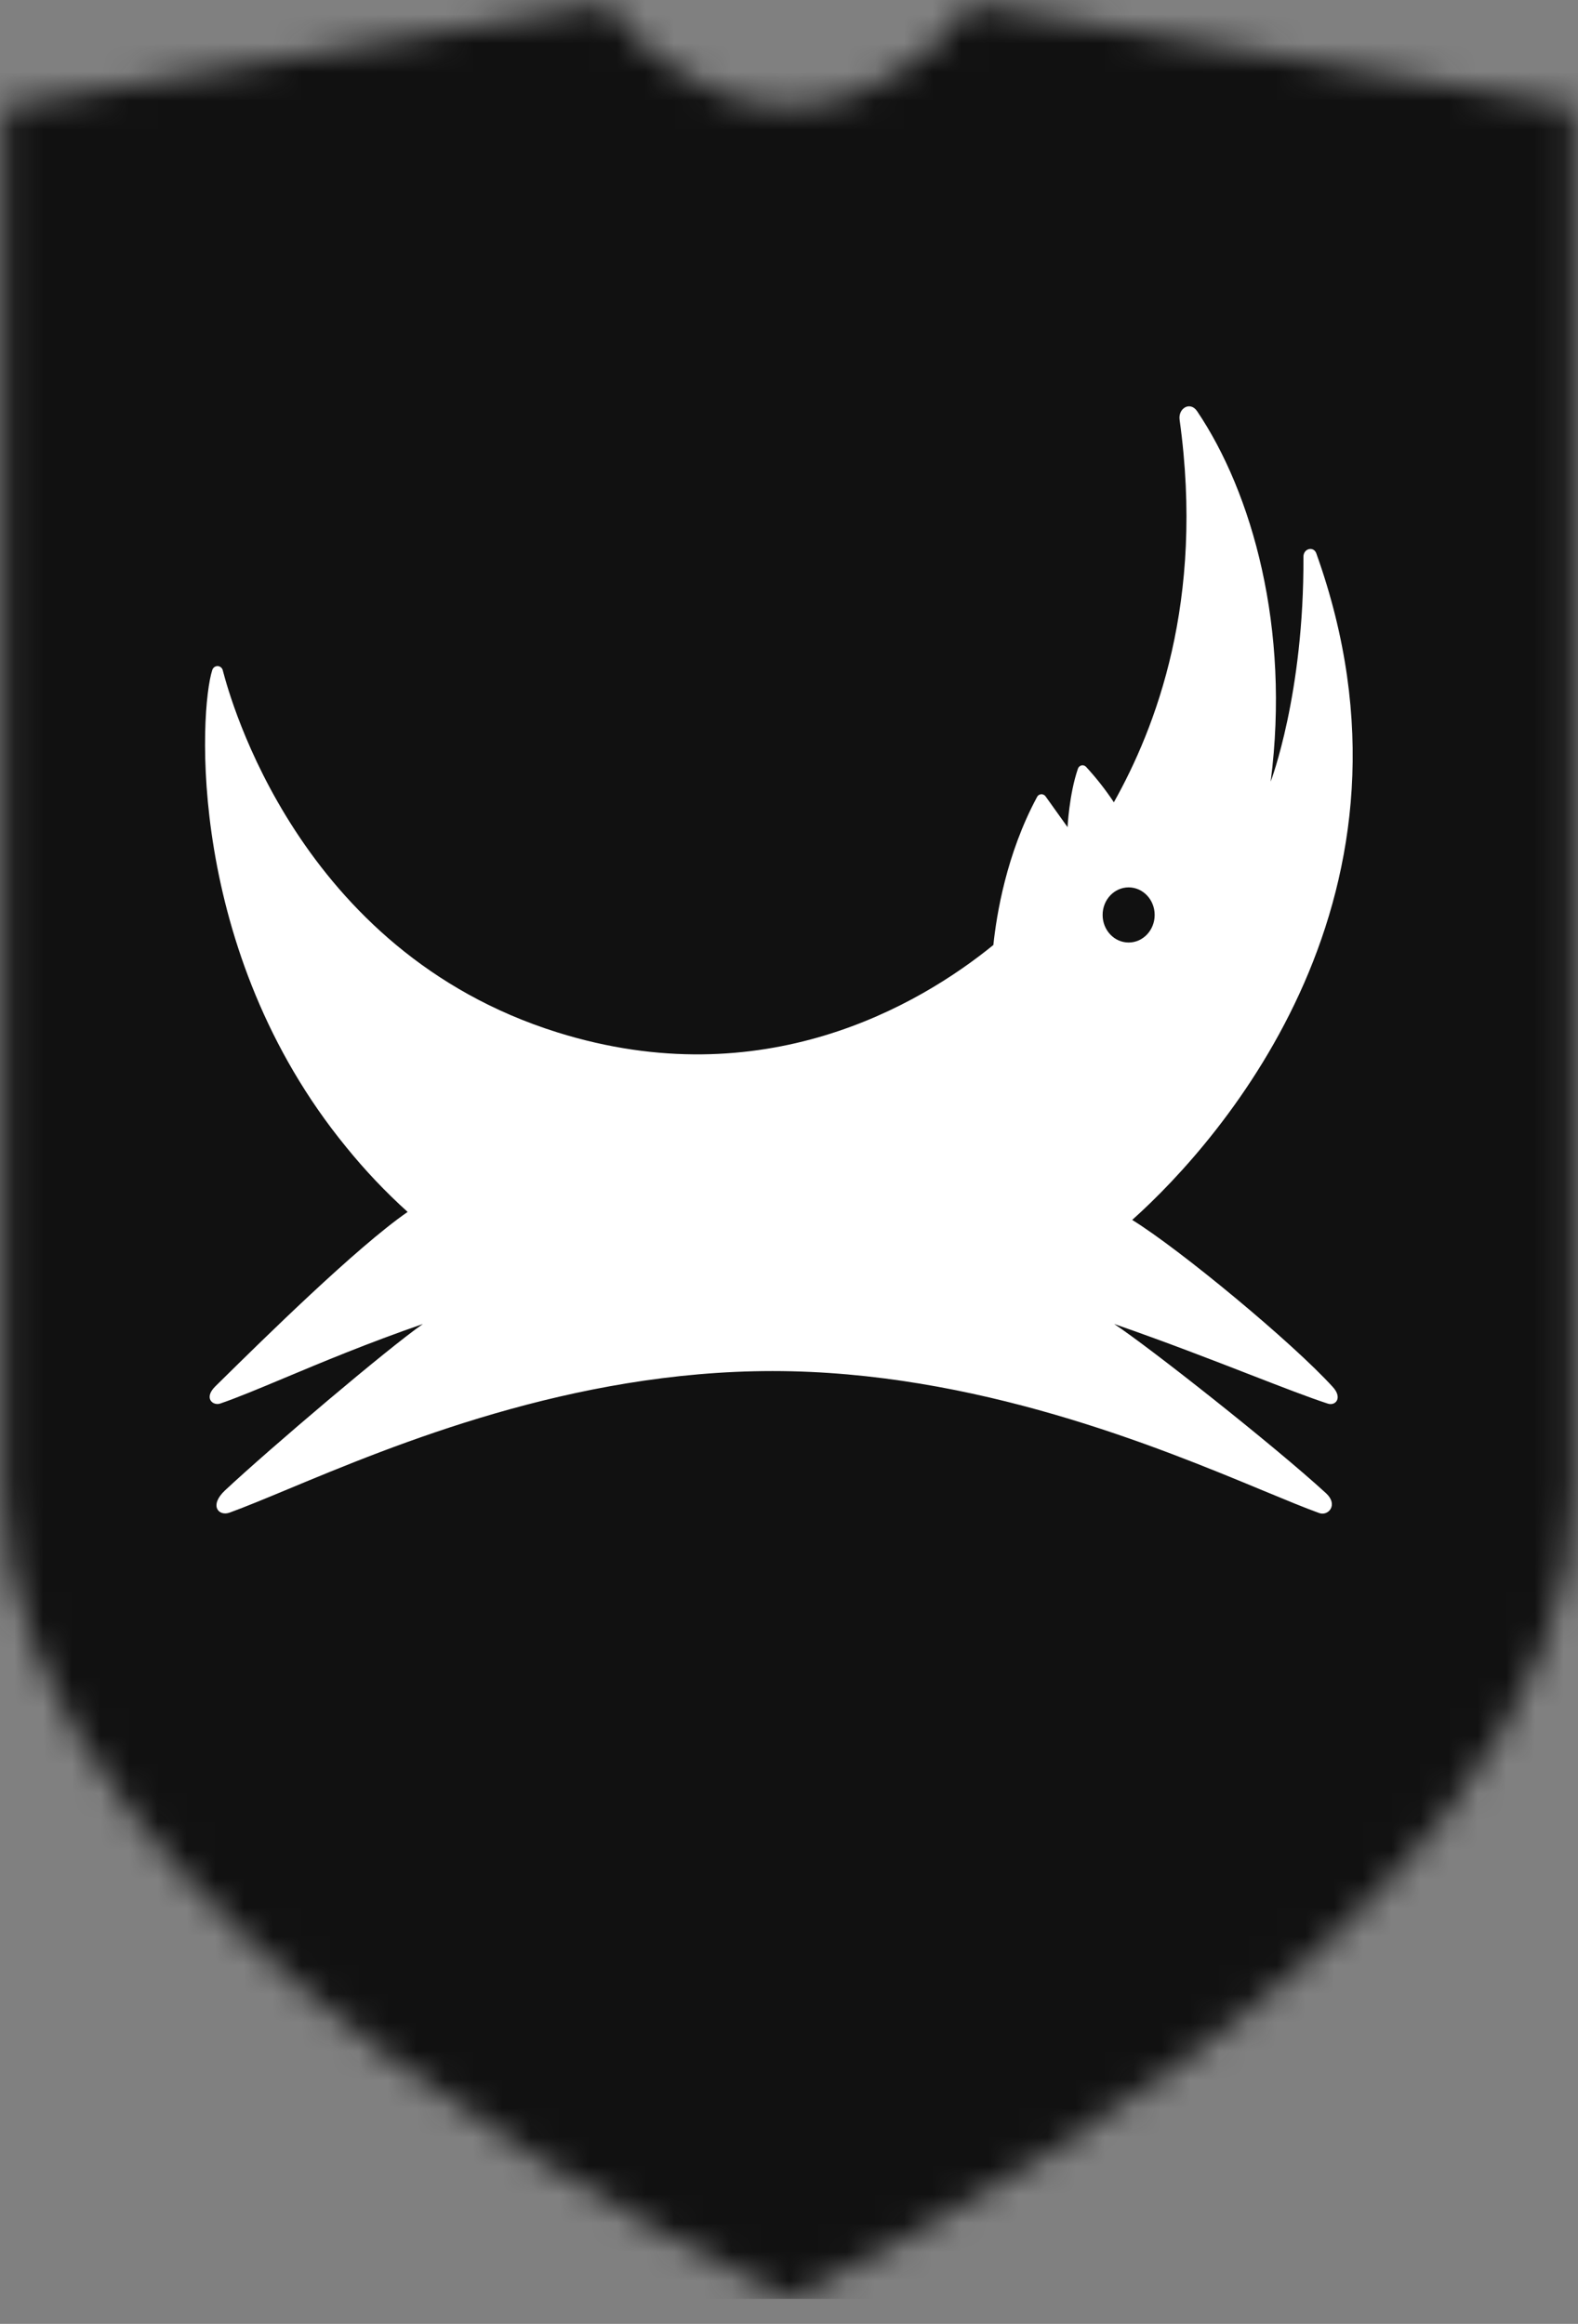 <?xml version="1.0" encoding="UTF-8"?> <svg xmlns="http://www.w3.org/2000/svg" width="55" height="81" viewBox="0 0 55 81" fill="none"><rect x="0" y="0" width="55" height="81" fill="#808080" stroke="none"/><mask id="mask0_8873_28105" style="mask-type:alpha" maskUnits="userSpaceOnUse" x="0" y="0" width="55" height="81"><path d="M54.867 3.691V52.002C54.867 55.581 53.414 59.294 50.549 63.033C48.308 65.958 45.198 68.918 41.294 71.827C34.695 76.754 27.5 80.129 27.5 80.129C27.5 80.129 20.305 76.754 13.706 71.827C9.805 68.918 6.692 65.958 4.452 63.033C1.584 59.294 0.13 55.581 0.13 52.002V3.707L21.183 0.129C21.602 0.919 22.548 1.777 23.288 2.234C24.029 2.692 25.394 3.707 27.499 3.707C29.604 3.707 30.967 2.695 31.709 2.234C32.452 1.774 33.397 0.923 33.815 0.129L54.867 3.691Z" fill="#C4C4C4"></path></mask><g mask="url(#mask0_8873_28105)"><path d="M59.078 -4.082H-1.975V80.129H59.078V-4.082Z" fill="#111111"></path><path fill-rule="evenodd" clip-rule="evenodd" d="M39.462 42.521C41.123 43.546 45.054 46.8 46.459 48.35C46.802 48.729 46.547 49.02 46.268 48.92C45.611 48.705 44.701 48.352 43.603 47.926C42.257 47.403 40.627 46.77 38.831 46.147C40.025 46.932 44.384 50.366 46.218 52.047C46.655 52.448 46.299 52.853 45.982 52.739C45.471 52.555 44.818 52.283 44.042 51.962C40.379 50.442 33.988 47.789 26.929 47.789C19.922 47.789 13.741 50.363 10.036 51.906C9.238 52.238 8.555 52.522 8.003 52.723C7.62 52.862 7.279 52.475 7.844 51.947C9.406 50.486 13.518 46.997 14.74 46.148C12.813 46.815 11.201 47.49 9.906 48.033C9.01 48.408 8.267 48.719 7.676 48.921C7.419 49.008 7.088 48.733 7.505 48.322C7.563 48.266 7.625 48.205 7.69 48.14C9.127 46.724 12.427 43.472 14.208 42.242C13.438 41.548 12.721 40.791 12.063 39.978C6.464 33.132 6.95 24.736 7.398 23.356C7.41 23.317 7.433 23.283 7.464 23.258C7.495 23.233 7.533 23.219 7.571 23.217C7.61 23.215 7.649 23.225 7.682 23.247C7.715 23.268 7.742 23.3 7.757 23.338C7.76 23.344 7.766 23.366 7.775 23.403C8.004 24.262 10.371 33.151 19.424 35.983C26.588 38.225 32.026 35.05 34.623 32.938C34.733 31.884 35.076 29.77 36.14 27.79C36.153 27.76 36.173 27.735 36.199 27.717C36.224 27.698 36.254 27.687 36.285 27.684C36.316 27.681 36.347 27.687 36.375 27.7C36.403 27.714 36.427 27.735 36.445 27.761L37.209 28.831C37.209 28.831 37.264 27.694 37.566 26.805C37.574 26.775 37.59 26.747 37.611 26.726C37.632 26.704 37.658 26.688 37.686 26.68C37.715 26.672 37.745 26.672 37.773 26.679C37.802 26.687 37.828 26.702 37.85 26.724C38.205 27.109 38.531 27.523 38.823 27.964C40.274 25.373 41.994 20.966 41.114 14.629C41.06 14.227 41.485 13.977 41.725 14.333C43.638 17.167 44.979 21.893 44.288 27.245C44.288 27.245 45.455 24.192 45.43 19.412C45.428 19.109 45.787 19.033 45.878 19.286C50.116 31.11 42.648 39.67 39.462 42.521ZM40.245 31.891C40.245 32.422 39.839 32.852 39.338 32.852C38.837 32.852 38.431 32.422 38.431 31.891C38.431 31.36 38.837 30.93 39.338 30.93C39.839 30.93 40.245 31.36 40.245 31.891Z" fill="white"></path></g></svg> 